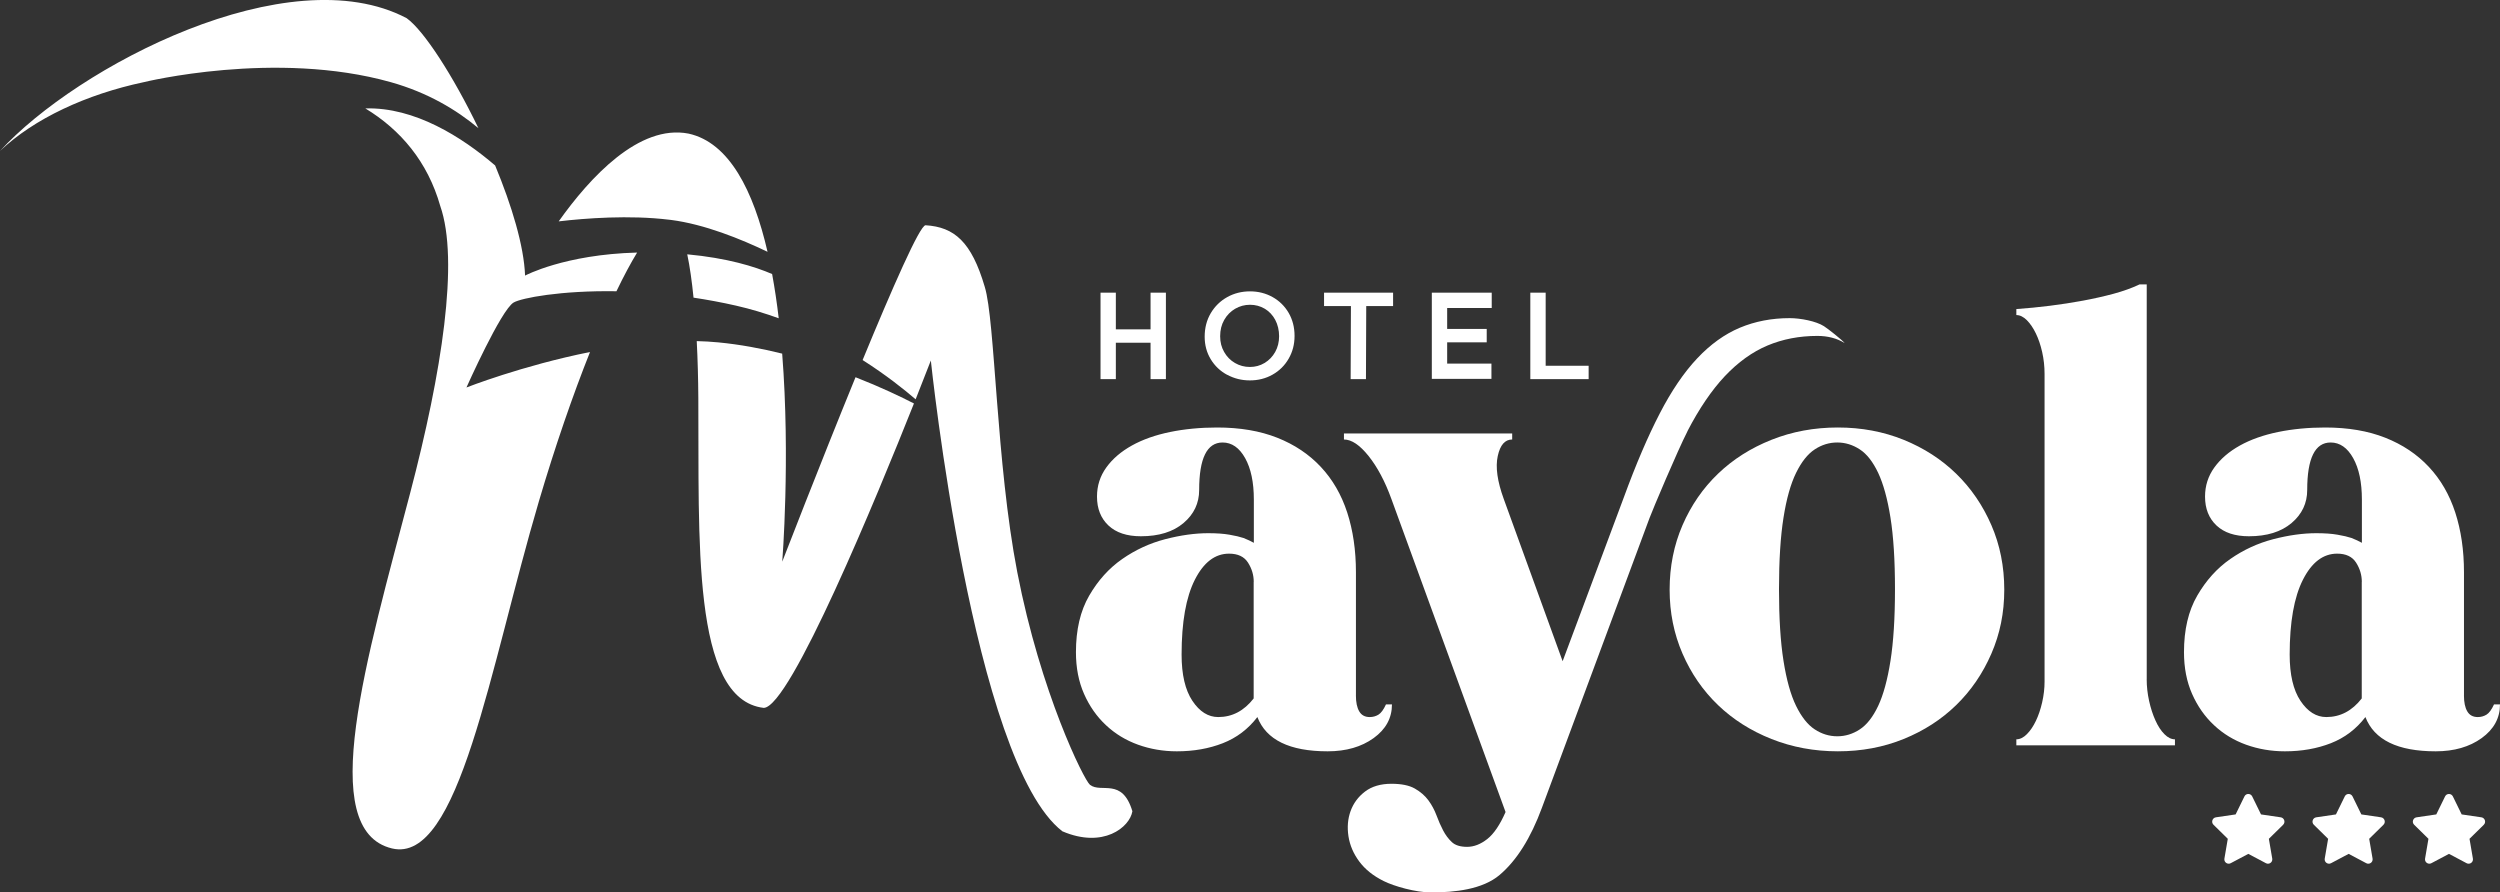 <?xml version="1.0" encoding="UTF-8"?> <svg xmlns="http://www.w3.org/2000/svg" id="Livello_1" data-name="Livello 1" viewBox="0 0 708.66 252.99"><rect x="0" y="0" width="708.66" height="252.99" fill="#333333" stroke="none"/><defs><style> .cls-1 { fill: #fff; } </style></defs><path class="cls-1" d="M384.35,197.13c0,1.93.31,3.44.94,4.51.62,1.08,1.62,1.62,2.98,1.62.91,0,1.73-.23,2.47-.68.74-.45,1.45-1.42,2.13-2.9h1.7c0,3.86-1.73,7.04-5.19,9.54-3.47,2.5-7.81,3.75-13.03,3.75-10.79,0-17.43-3.24-19.93-9.71-2.61,3.41-5.88,5.88-9.79,7.41-3.92,1.53-8.26,2.3-13.03,2.3-3.86,0-7.53-.63-10.99-1.87-3.47-1.25-6.5-3.09-9.11-5.54-2.61-2.44-4.68-5.39-6.21-8.86-1.53-3.46-2.3-7.41-2.3-11.84,0-6.36,1.25-11.69,3.75-16.01,2.49-4.31,5.62-7.78,9.37-10.39,3.75-2.61,7.81-4.48,12.18-5.62,4.37-1.13,8.43-1.7,12.18-1.7,2.39,0,4.4.14,6.05.43,1.65.28,2.98.6,4,.94,1.13.45,2.1.91,2.9,1.36v-12.26c0-4.88-.82-8.8-2.47-11.75-1.65-2.95-3.78-4.43-6.39-4.43-4.43,0-6.64,4.49-6.64,13.46,0,3.75-1.48,6.87-4.43,9.37-2.96,2.5-6.98,3.75-12.09,3.75-3.98,0-7.04-1.02-9.2-3.06-2.16-2.04-3.24-4.77-3.24-8.18,0-3.07.88-5.82,2.64-8.26,1.76-2.44,4.17-4.51,7.24-6.22,3.06-1.7,6.67-2.98,10.81-3.83,4.14-.85,8.6-1.28,13.37-1.28,6.47,0,12.15.97,17.03,2.9,4.88,1.93,9,4.68,12.35,8.26,3.35,3.58,5.85,7.89,7.49,12.94,1.64,5.05,2.47,10.7,2.47,16.95v34.92ZM355.39,164.94c0-1.93-.54-3.75-1.62-5.45-1.08-1.7-2.87-2.55-5.37-2.55-3.98,0-7.21,2.47-9.71,7.41-2.5,4.94-3.75,12.01-3.75,21.2,0,5.68,1.02,10.05,3.06,13.11,2.04,3.06,4.48,4.6,7.32,4.6,3.97,0,7.32-1.76,10.05-5.28v-33.04Z"></path><path class="cls-1" d="M473.28,167.16c0-6.58,1.22-12.69,3.66-18.31,2.44-5.62,5.79-10.47,10.05-14.56,4.26-4.09,9.31-7.29,15.16-9.62,5.85-2.33,12.12-3.49,18.82-3.49s12.91,1.17,18.65,3.49c5.73,2.33,10.7,5.53,14.9,9.62,4.2,4.09,7.52,8.94,9.96,14.56,2.44,5.62,3.66,11.72,3.66,18.31s-1.22,12.52-3.66,18.14c-2.44,5.62-5.76,10.47-9.96,14.56-4.2,4.09-9.17,7.3-14.9,9.62-5.74,2.33-11.95,3.49-18.65,3.49s-12.97-1.17-18.82-3.49c-5.85-2.33-10.9-5.53-15.16-9.62-4.26-4.09-7.61-8.94-10.05-14.56-2.44-5.62-3.66-11.67-3.66-18.14ZM504.28,166.99c0,8.18.42,14.96,1.28,20.35.85,5.39,2.04,9.65,3.57,12.77,1.53,3.12,3.29,5.34,5.28,6.64,1.99,1.31,4.12,1.96,6.39,1.96s4.4-.65,6.39-1.96c1.99-1.3,3.72-3.52,5.2-6.64,1.47-3.12,2.64-7.38,3.49-12.77.85-5.39,1.28-12.18,1.28-20.35s-.43-14.93-1.28-20.27c-.85-5.34-2.02-9.56-3.49-12.69-1.48-3.12-3.21-5.34-5.2-6.64-1.99-1.3-4.12-1.96-6.39-1.96s-4.4.65-6.39,1.96c-1.99,1.31-3.75,3.52-5.28,6.64-1.53,3.12-2.73,7.35-3.57,12.69-.85,5.34-1.28,12.09-1.28,20.27Z"></path><path class="cls-1" d="M608.51,192.54c0,2.04.23,4.09.68,6.13.45,2.04,1.05,3.89,1.79,5.53.74,1.65,1.59,2.95,2.56,3.92.96.97,1.96,1.45,2.98,1.45v1.7h-44.96v-1.7c1.02,0,2.02-.48,2.98-1.45.96-.96,1.81-2.21,2.55-3.75.74-1.53,1.33-3.29,1.79-5.28.45-1.98.68-3.94.68-5.88v-87.2c0-2.16-.23-4.23-.68-6.22-.45-1.99-1.05-3.75-1.79-5.28-.74-1.53-1.59-2.78-2.55-3.75-.97-.96-1.96-1.45-2.98-1.45v-1.7c3.18-.23,6.36-.54,9.54-.94,3.18-.4,6.3-.88,9.37-1.45,3.06-.57,5.96-1.22,8.69-1.96,2.73-.74,5.17-1.62,7.32-2.64h2.04v111.9Z"></path><path class="cls-1" d="M698.44,197.13c0,1.93.31,3.44.94,4.51.62,1.08,1.62,1.62,2.98,1.62.91,0,1.73-.23,2.47-.68.74-.45,1.45-1.42,2.13-2.9h1.7c0,3.86-1.73,7.04-5.19,9.54-3.47,2.5-7.81,3.75-13.03,3.75-10.79,0-17.43-3.24-19.93-9.71-2.61,3.41-5.88,5.88-9.79,7.41-3.92,1.53-8.26,2.3-13.03,2.3-3.86,0-7.53-.63-10.99-1.87-3.47-1.25-6.5-3.09-9.11-5.54-2.61-2.44-4.68-5.39-6.21-8.86-1.53-3.46-2.3-7.41-2.3-11.84,0-6.36,1.25-11.69,3.75-16.01,2.49-4.31,5.62-7.78,9.37-10.39,3.75-2.61,7.81-4.48,12.18-5.62,4.37-1.13,8.43-1.7,12.18-1.7,2.39,0,4.4.14,6.05.43,1.64.28,2.98.6,4,.94,1.13.45,2.1.91,2.9,1.36v-12.26c0-4.88-.82-8.8-2.47-11.75-1.65-2.95-3.78-4.43-6.39-4.43-4.43,0-6.64,4.49-6.64,13.46,0,3.75-1.48,6.87-4.43,9.37-2.96,2.5-6.98,3.75-12.09,3.75-3.98,0-7.04-1.02-9.2-3.06-2.16-2.04-3.24-4.77-3.24-8.18,0-3.07.88-5.82,2.64-8.26,1.76-2.44,4.17-4.51,7.24-6.22,3.06-1.7,6.67-2.98,10.81-3.83,4.14-.85,8.6-1.28,13.37-1.28,6.47,0,12.15.97,17.03,2.9,4.88,1.93,9,4.68,12.35,8.26,3.35,3.58,5.85,7.89,7.49,12.94,1.64,5.05,2.47,10.7,2.47,16.95v34.92ZM669.49,164.94c0-1.93-.54-3.75-1.62-5.45-1.08-1.7-2.87-2.55-5.37-2.55-3.98,0-7.21,2.47-9.71,7.41-2.5,4.94-3.75,12.01-3.75,21.2,0,5.68,1.02,10.05,3.06,13.11,2.04,3.06,4.48,4.6,7.32,4.6,3.97,0,7.32-1.76,10.05-5.28v-33.04Z"></path><g><path class="cls-1" d="M311.96,82.96h4.34v10.4h9.84v-10.4h4.35v24.51h-4.35v-10.32h-9.84v10.32h-4.34v-24.51Z"></path><path class="cls-1" d="M347.89,106.27c-1.97-1.05-3.53-2.53-4.68-4.42-1.15-1.89-1.73-4.03-1.73-6.41,0-2.5.58-4.72,1.73-6.67,1.15-1.94,2.71-3.46,4.66-4.55,1.96-1.09,4.11-1.63,6.46-1.63s4.46.54,6.39,1.61c1.93,1.08,3.45,2.58,4.57,4.49,1.11,1.92,1.67,4.09,1.67,6.52s-.56,4.53-1.67,6.46c-1.11,1.93-2.64,3.44-4.57,4.53-1.93,1.09-4.07,1.63-6.42,1.63s-4.44-.53-6.41-1.58ZM347,99.77c.75,1.33,1.77,2.37,3.06,3.12,1.29.75,2.7,1.13,4.24,1.13s2.9-.38,4.16-1.13c1.26-.76,2.27-1.8,3.01-3.12.74-1.32,1.11-2.82,1.11-4.47s-.37-3.28-1.1-4.64c-.73-1.36-1.73-2.41-2.99-3.16-1.26-.74-2.65-1.11-4.16-1.11s-2.91.38-4.21,1.13c-1.3.76-2.33,1.81-3.1,3.16s-1.15,2.89-1.15,4.62.38,3.15,1.13,4.47Z"></path><path class="cls-1" d="M382.93,86.75h-7.61v-3.79h19.57v3.79h-7.61l-.08,20.72h-4.34l.08-20.72Z"></path><path class="cls-1" d="M405.88,82.96h16.97v4.35h-12.63v5.94h11.21v3.79h-11.21v6.02h12.55v4.34h-16.9v-24.44Z"></path><path class="cls-1" d="M433.8,82.96h4.34v20.72h12.18v3.79h-16.53v-24.51Z"></path></g><path class="cls-1" d="M320.99,229.98c-.75,4.51-8.26,10.64-19.85,5.66-25.39-19.6-37.28-133.45-37.28-133.45,0,0-1.64,4.26-4.31,11-3.22-2.77-8.36-6.88-15.03-11.13,8.37-20.3,16.21-38.21,17.84-38.21,8.15.5,13.02,4.67,16.78,17.45,2.97,9.61,3.22,49.88,9.22,80.89,6.62,34.21,18.94,58.98,20.61,60.28,3.18,2.47,9.13-2.19,12.03,7.52ZM220.74,90.23c-.5-4.27-1.12-8.48-1.87-12.55-4.98-2.15-12.75-4.54-24.06-5.59.73,3.46,1.32,7.64,1.78,12.28,3.91.59,7.94,1.33,12.06,2.27,4.21.96,8.24,2.19,12.09,3.58ZM40.71,23.3s37.39-9.22,70.1,0c10.4,2.93,18.54,7.79,24.81,13.04-7.13-14.78-15.44-27.68-20.35-31.19C81.77-12.48,21.89,18.84,0,42.8c9.69-9.21,24.54-16.07,40.71-19.5h0ZM189.66,62.28c.18,0,.36.02.53.06,9.48,1.22,19.79,5.39,27.38,9.04-3.99-17.3-10.84-30.97-22.4-33.51-14.02-2.71-27.93,12.4-36.8,24.88,7.58-.89,20.01-1.84,31.28-.47ZM242.51,106.93c-10.33,25.27-20.77,52.28-20.77,52.28,0,0,2.33-29.18-.02-58.97-5.8-1.44-11.9-2.59-18.12-3.19-2-.19-4.04-.31-6.1-.36.27,5.27.42,10.74.45,16.12.28,39.6-2.02,85.48,18.55,87.85,7.49-.17,32.1-59.97,42.57-86.29-3.64-1.87-9.41-4.64-16.56-7.44ZM132.22,109.84s9.81-22.01,13.38-24.09c2.2-1.28,13.36-3.44,29.14-3.19,2.05-4.26,4.02-7.95,5.86-10.97-20.6.54-31.76,6.53-31.76,6.53-.32-8.43-3.78-19.87-8.49-31.22-9.43-8.06-22.77-16.57-36.79-16.17,9.99,6.06,17.66,15.1,21.23,27.64,5.4,15.46.47,47.14-8.53,81.41-12.31,46.89-26.87,95.5-5.15,100.72,19.03,4.57,27.72-51.23,41.63-98.34,4.63-15.68,9.64-30.17,14.51-42.38-19.37,3.89-35.03,10.06-35.03,10.06Z"></path><g><path class="cls-1" d="M647.19,233.79l-4.05,3.98.96,5.62c.17,1.02-.89,1.77-1.78,1.3l-5-2.65-5,2.65c-.89.47-1.95-.29-1.78-1.3l.96-5.62-4.05-3.98c-.73-.71-.33-1.96.68-2.11l5.59-.82,2.5-5.11c.45-.92,1.75-.91,2.2,0l2.5,5.11,5.59.82c1,.15,1.41,1.39.68,2.11Z"></path><path class="cls-1" d="M675.63,233.79l-4.05,3.98.96,5.62c.17,1.02-.89,1.77-1.78,1.3l-5-2.65-5,2.65c-.89.47-1.95-.29-1.78-1.3l.96-5.62-4.05-3.98c-.73-.71-.33-1.96.68-2.11l5.59-.82,2.5-5.11c.45-.92,1.75-.91,2.2,0l2.5,5.11,5.59.82c1,.15,1.41,1.39.68,2.11Z"></path><path class="cls-1" d="M704.07,233.79l-4.05,3.98.96,5.62c.17,1.02-.89,1.77-1.78,1.3l-5-2.65-5,2.65c-.89.47-1.95-.29-1.78-1.3l.96-5.62-4.05-3.98c-.73-.71-.33-1.96.68-2.11l5.59-.82,2.5-5.11c.45-.92,1.75-.91,2.2,0l2.5,5.11,5.59.82c1,.15,1.41,1.39.68,2.11Z"></path></g><path class="cls-1" d="M478.29,122.3c3.35-6.47,6.9-11.69,10.64-15.67,3.75-3.97,7.78-6.87,12.09-8.69,4.31-1.81,9.03-2.72,14.14-2.72,2.99,0,5.57.69,7.75,2.04-.89-1.03-4.65-4-5.89-4.8-2.21-1.42-6.64-2.28-9.7-2.28-5.11,0-9.82.91-14.14,2.72-4.32,1.82-8.35,4.71-12.09,8.69-3.75,3.98-7.3,9.2-10.64,15.67-3.35,6.47-6.73,14.37-10.13,23.67l-17.37,46.5-16.69-45.99c-1.82-5-2.39-9.05-1.7-12.18.68-3.12,2.04-4.68,4.09-4.68v-1.7h-47.69v1.7c2.16,0,4.48,1.56,6.98,4.68,2.49,3.12,4.66,7.18,6.47,12.18l32.36,88.74c-1.59,3.63-3.32,6.19-5.19,7.66-1.88,1.47-3.78,2.21-5.71,2.21s-3.38-.45-4.34-1.36c-.97-.91-1.79-2.02-2.47-3.32-.68-1.31-1.31-2.73-1.87-4.26-.57-1.53-1.34-2.95-2.3-4.26-.97-1.31-2.24-2.41-3.83-3.32-1.59-.91-3.81-1.36-6.64-1.36-3.06,0-5.56.74-7.49,2.21-1.93,1.47-3.29,3.32-4.09,5.53-.8,2.21-.99,4.6-.6,7.15.4,2.56,1.42,4.94,3.07,7.15,1.64,2.21,3.94,4.06,6.9,5.53,2.95,1.48,9.11,3.23,13.43,3.23,6.81,0,14.61-.86,19.44-4.95,4.83-4.09,8.83-10.45,12.01-19.08l30.49-82.09c.75-2.05,8-19.26,10.75-24.58Z"></path></svg> 